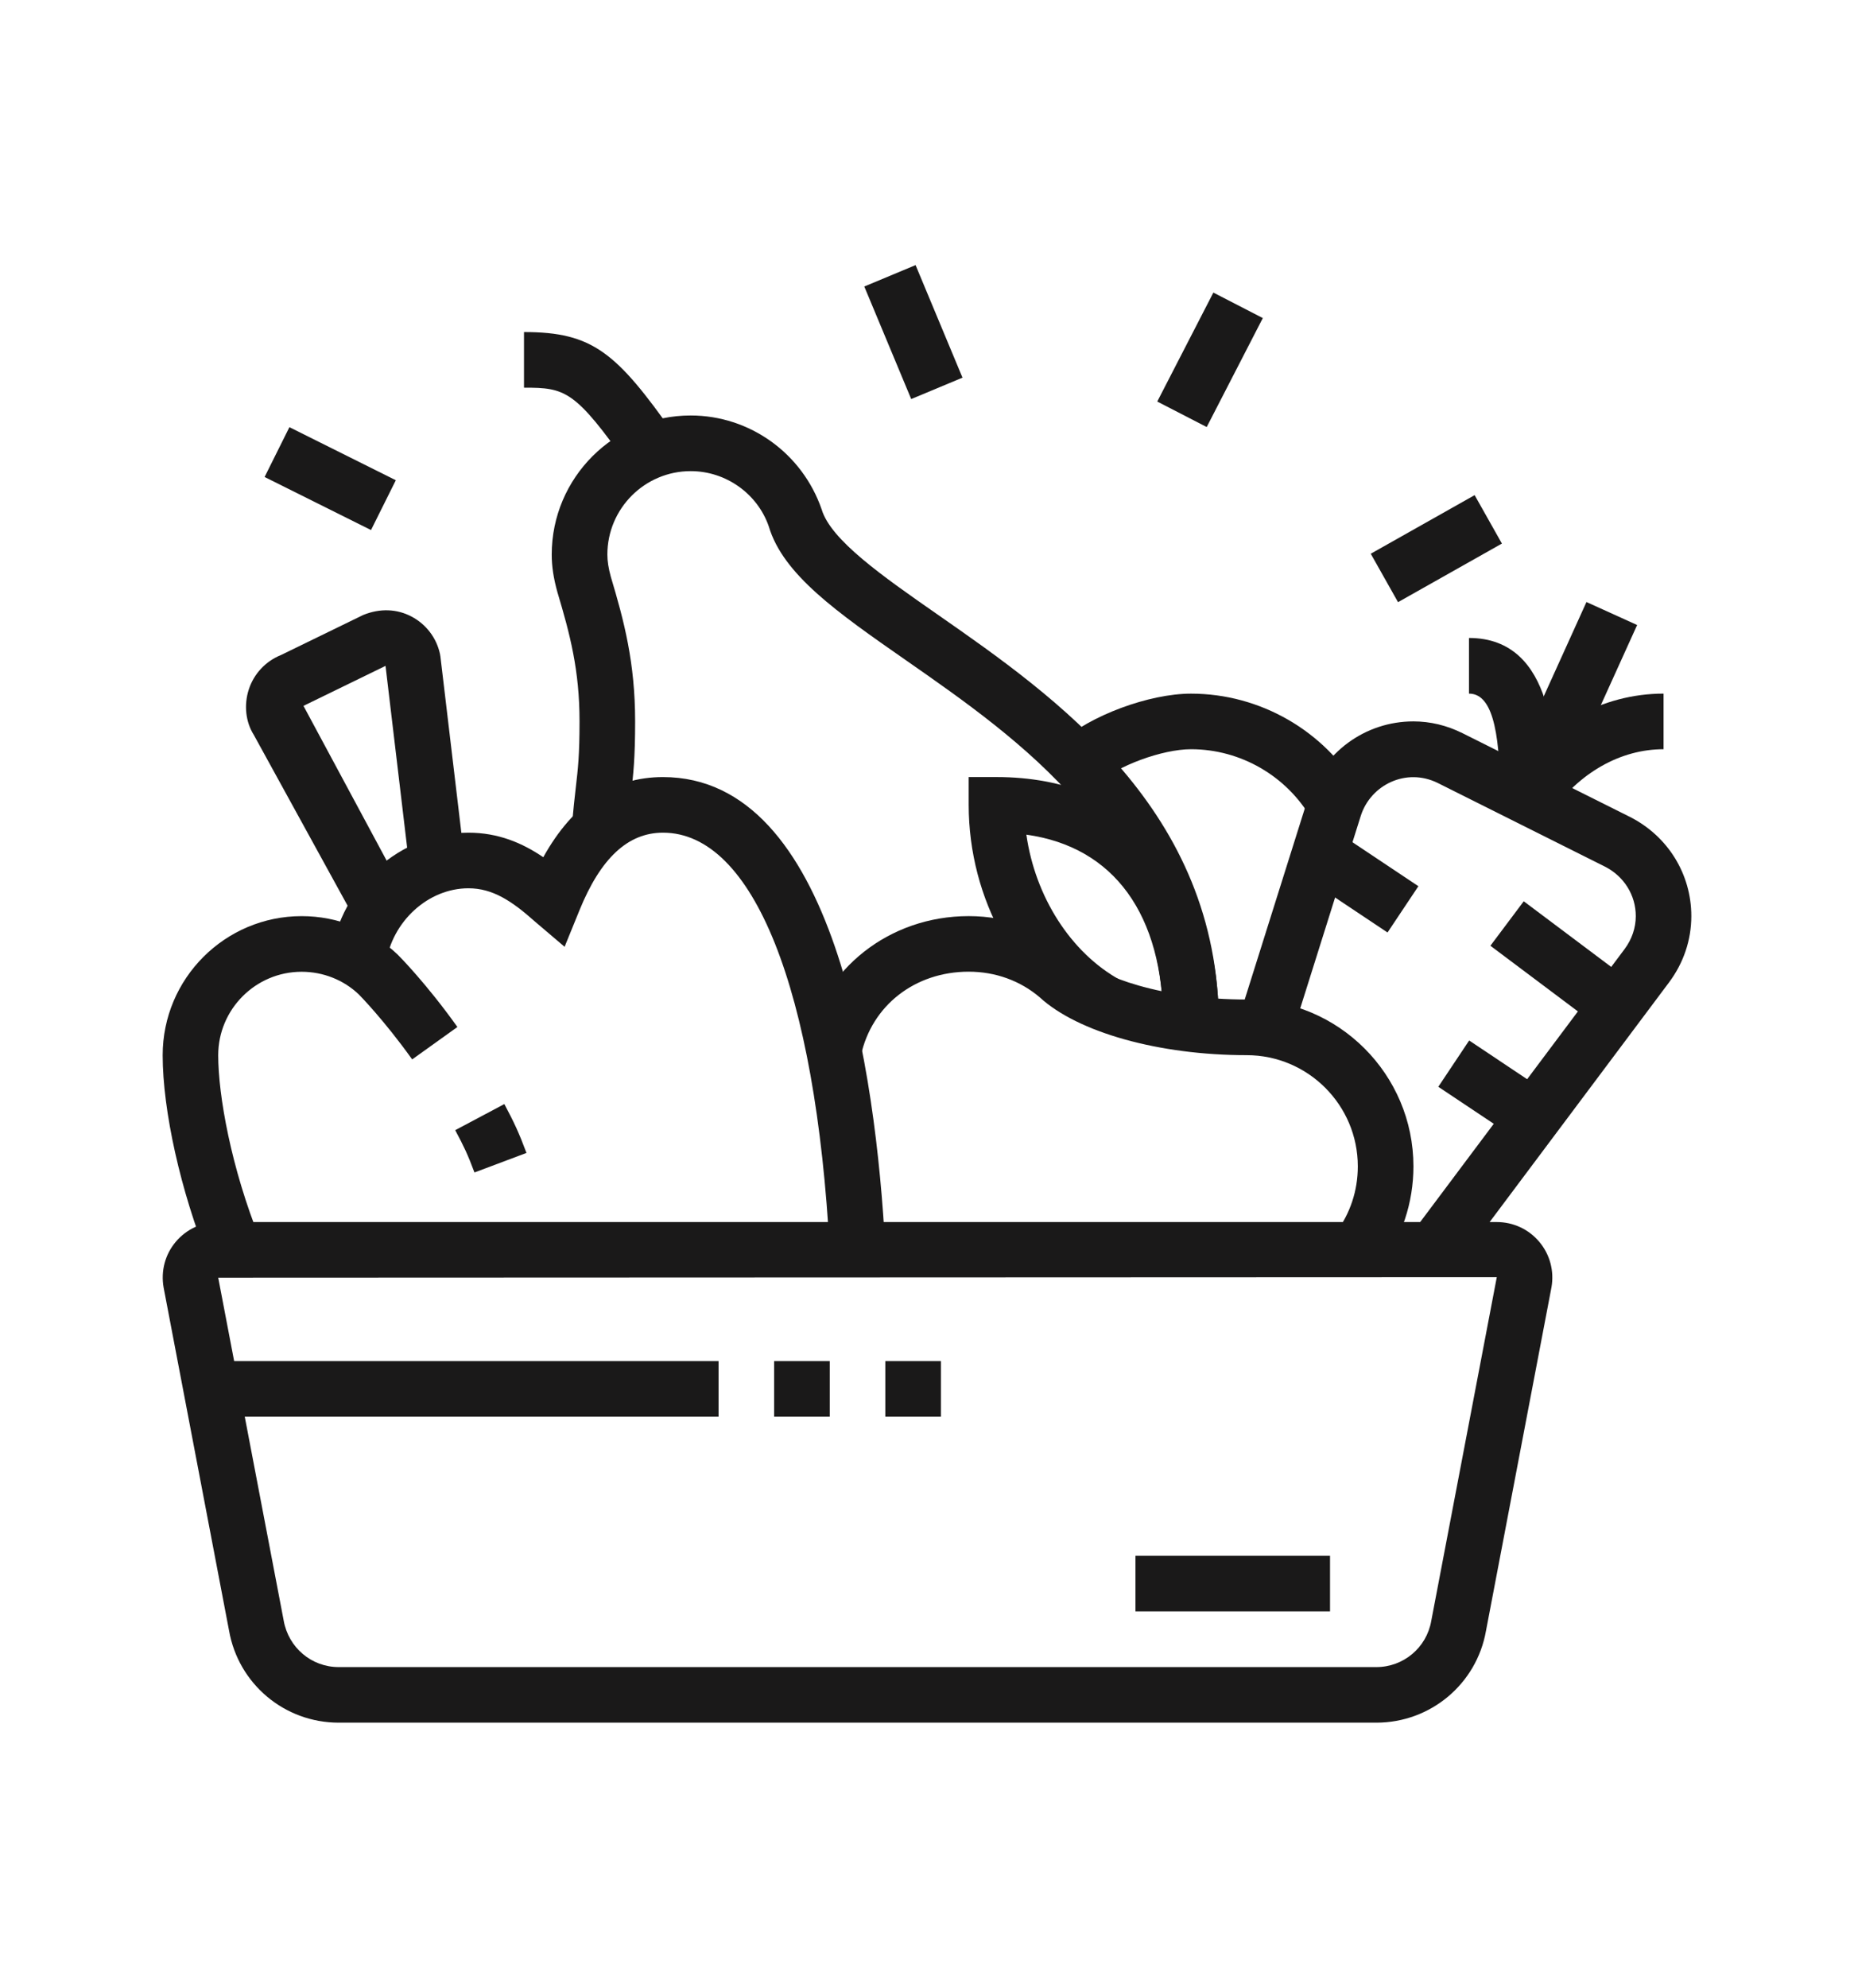 <?xml version="1.0" encoding="utf-8"?>
<!-- Generator: Adobe Illustrator 16.0.0, SVG Export Plug-In . SVG Version: 6.00 Build 0)  -->
<!DOCTYPE svg PUBLIC "-//W3C//DTD SVG 1.1//EN" "http://www.w3.org/Graphics/SVG/1.1/DTD/svg11.dtd">
<svg version="1.1" id="Calque_1" xmlns="http://www.w3.org/2000/svg" xmlns:xlink="http://www.w3.org/1999/xlink" x="0px" y="0px"
	 width="70px" height="75px" viewBox="0 0 70 75" enable-background="new 0 0 70 75" xml:space="preserve">
<g>
	<g>
		
			<rect x="10.234" y="17.008" transform="matrix(0.895 0.446 -0.446 0.895 9.353 -3.668)" fill="#1A1919" width="4.489" height="2.1"/>
		
			<rect x="32.174" y="11.479" transform="matrix(0.385 0.923 -0.923 0.385 32.777 -24.113)" fill="#1A1919" width="4.601" height="2.098"/>
		
			<rect x="53.152" y="18.463" transform="matrix(0.491 0.871 -0.871 0.491 45.66 -36.678)" fill="#1A1919" width="2.098" height="4.503"/>
		
			<rect x="44.628" y="11.269" transform="matrix(0.889 0.458 -0.458 0.889 11.299 -19.418)" fill="#1A1919" width="2.1" height="4.625"/>
	</g>
	<g>
		<path fill="#1A1919" d="M51.967,65H12.786c-2.044,0-3.785-1.461-4.138-3.473l-2.47-12.942c-0.111-0.627,0.055-1.249,0.455-1.725
			c0.401-0.479,0.985-0.749,1.607-0.749h48.273c0.622,0,1.207,0.271,1.607,0.749c0.4,0.476,0.565,1.098,0.458,1.711l-2.474,12.97
			C55.751,63.539,54.011,65,51.967,65z M56.513,48.191L8.239,48.21l2.472,12.938c0.181,1.022,1.051,1.755,2.075,1.755h39.181
			c1.021,0,1.894-0.732,2.071-1.738L56.513,48.191z"/>
		<rect x="42.871" y="58.703" fill="#1A1919" width="7.346" height="2.099"/>
		<rect x="7.976" y="51.358" fill="#1A1919" width="19.154" height="2.098"/>
		<rect x="29.228" y="51.358" fill="#1A1919" width="2.1" height="2.098"/>
		<rect x="33.426" y="51.358" fill="#1A1919" width="2.099" height="2.098"/>
		<path fill="#1A1919" d="M7.871,47.553c-1.05-2.603-1.729-5.643-1.729-7.738c0-2.896,2.354-5.247,5.247-5.247
			c1.358,0,2.647,0.516,3.628,1.454c0.06,0.059,1.079,1.085,2.253,2.729l-1.708,1.223c-1.067-1.493-2.005-2.443-2.014-2.451
			c-0.571-0.546-1.345-0.856-2.16-0.856c-1.736,0-3.149,1.413-3.149,3.149c0,1.517,0.489,4.254,1.579,6.953L7.871,47.553z"/>
		<path fill="#1A1919" d="M17.914,44.24c-0.256-0.683-0.391-0.967-0.727-1.596l1.855-0.985c0.371,0.698,0.544,1.064,0.836,1.844
			L17.914,44.24z"/>
		<path fill="#1A1919" d="M31.329,47.215c-0.53-9.892-2.885-15.796-6.298-15.796c-1.32,0-2.351,0.957-3.153,2.929l-0.561,1.377
			l-1.123-0.955c-0.868-0.773-1.591-1.253-2.508-1.253c-1.516,0-2.885,1.247-3.117,2.837l-2.076-0.301
			c0.384-2.642,2.616-4.634,5.193-4.634c1.126,0,2.035,0.389,2.826,0.926c1.123-2.018,2.635-3.024,4.519-3.024
			c6.474,0,8.038,11.141,8.395,17.782L31.329,47.215z"/>
		<path fill="#1A1919" d="M13.428,34.727L9.58,27.725c-0.302-0.478-0.379-1.119-0.186-1.712c0.193-0.592,0.637-1.065,1.215-1.297
			l3.104-1.511c0.64-0.261,1.282-0.229,1.828,0.061c0.545,0.288,0.936,0.798,1.069,1.4l0.018,0.104l0.922,7.754l-2.084,0.249
			l-0.91-7.648l-3.098,1.509l3.808,7.081L13.428,34.727z"/>
		<path fill="#1A1919" d="M46.019,38.642H43.92c0-6.961-5.4-10.724-9.738-13.745c-2.58-1.797-4.616-3.217-5.156-5.035
			c-0.426-1.23-1.615-2.085-2.947-2.085c-1.735,0-3.147,1.411-3.147,3.148c0,0.249,0.042,0.517,0.131,0.841
			c0.5,1.665,0.917,3.238,0.917,5.455c0,1.403-0.07,2.013-0.152,2.717c-0.045,0.378-0.094,0.8-0.14,1.423l-2.093-0.153
			c0.048-0.662,0.101-1.109,0.147-1.513c0.08-0.691,0.139-1.19,0.139-2.474c0-1.937-0.362-3.296-0.834-4.872
			c-0.148-0.532-0.216-0.979-0.216-1.424c0-2.894,2.354-5.248,5.247-5.248c2.226,0,4.214,1.425,4.945,3.544
			c0.345,1.157,2.293,2.516,4.358,3.954C39.871,26.301,46.019,30.583,46.019,38.642z"/>
		<path fill="#1A1919" d="M23.74,17.602c-2.034-2.884-2.392-2.974-3.956-2.974v-2.099c2.599,0,3.493,0.775,5.671,3.861L23.74,17.602
			z"/>
		<path fill="#1A1919" d="M52.103,47.794l-1.678-1.264c0.55-0.729,0.841-1.6,0.841-2.52c0-2.315-1.883-4.196-4.197-4.196
			c-3.301,0-6.369-0.856-7.814-2.184c-0.733-0.624-1.67-0.966-2.68-0.966c-2.027,0-3.663,1.275-4.072,3.171l-2.051-0.443
			c0.612-2.842,3.13-4.825,6.123-4.825c1.493,0,2.938,0.527,4.069,1.49c0.886,0.81,3.254,1.657,6.425,1.657
			c3.472,0,6.297,2.825,6.297,6.296C53.365,45.388,52.928,46.696,52.103,47.794z"/>
		<path fill="#1A1919" d="M41.279,38.817c-2.858-1.579-4.705-4.895-4.705-8.448V29.32h1.049c5.178,0,8.396,3.571,8.396,9.321H43.92
			c0-4.142-1.867-6.688-5.168-7.147c0.332,2.335,1.671,4.454,3.541,5.484L41.279,38.817z"/>
		<path fill="#1A1919" d="M54.987,47.788l-1.68-1.258l8.032-10.72c0.275-0.369,0.422-0.802,0.422-1.243
			c0-0.789-0.446-1.504-1.164-1.867l-6.312-3.156c-1.188-0.587-2.53,0.064-2.906,1.236l-2.626,8.344l-2.002-0.633l2.627-8.346
			c0.564-1.752,2.164-2.925,3.987-2.925c0.635,0,1.259,0.149,1.856,0.446l6.319,3.158c1.432,0.725,2.318,2.156,2.318,3.742
			c0,0.899-0.29,1.763-0.84,2.5L54.987,47.788z"/>
		
			<rect x="49.513" y="32.207" transform="matrix(0.832 0.555 -0.555 0.832 27.092 -22.932)" fill="#1A1919" width="3.775" height="2.099"/>
		
			<rect x="56.374" y="35.356" transform="matrix(0.8 0.6 -0.6 0.8 33.645 -28.102)" fill="#1A1919" width="5.183" height="2.098"/>
		
			<rect x="54.578" y="40.085" transform="matrix(0.832 0.555 -0.555 0.832 32.308 -24.381)" fill="#1A1919" width="3.634" height="2.099"/>
		
			<rect x="58.204" y="22.821" transform="matrix(0.911 0.413 -0.413 0.911 16.3 -22.112)" fill="#1A1919" width="2.1" height="7.59"/>
		<path fill="#1A1919" d="M58.544,30.681l-1.711-1.215c1.487-2.094,3.667-3.294,5.977-3.294v2.098
			C61.188,28.27,59.633,29.148,58.544,30.681z"/>
		<path fill="#1A1919" d="M58.738,30.073h-2.099c0-2.699-0.363-3.901-1.176-3.901v-2.1C58.738,24.072,58.738,28.279,58.738,30.073z"
			/>
		<path fill="#1A1919" d="M49.514,30.892c-0.937-1.617-2.679-2.622-4.544-2.622c-1.087,0-2.78,0.623-3.552,1.309l-1.393-1.57
			c1.143-1.013,3.361-1.836,4.944-1.836c2.612,0,5.05,1.405,6.36,3.668L49.514,30.892z"/>
	</g>
</g>
</svg>

